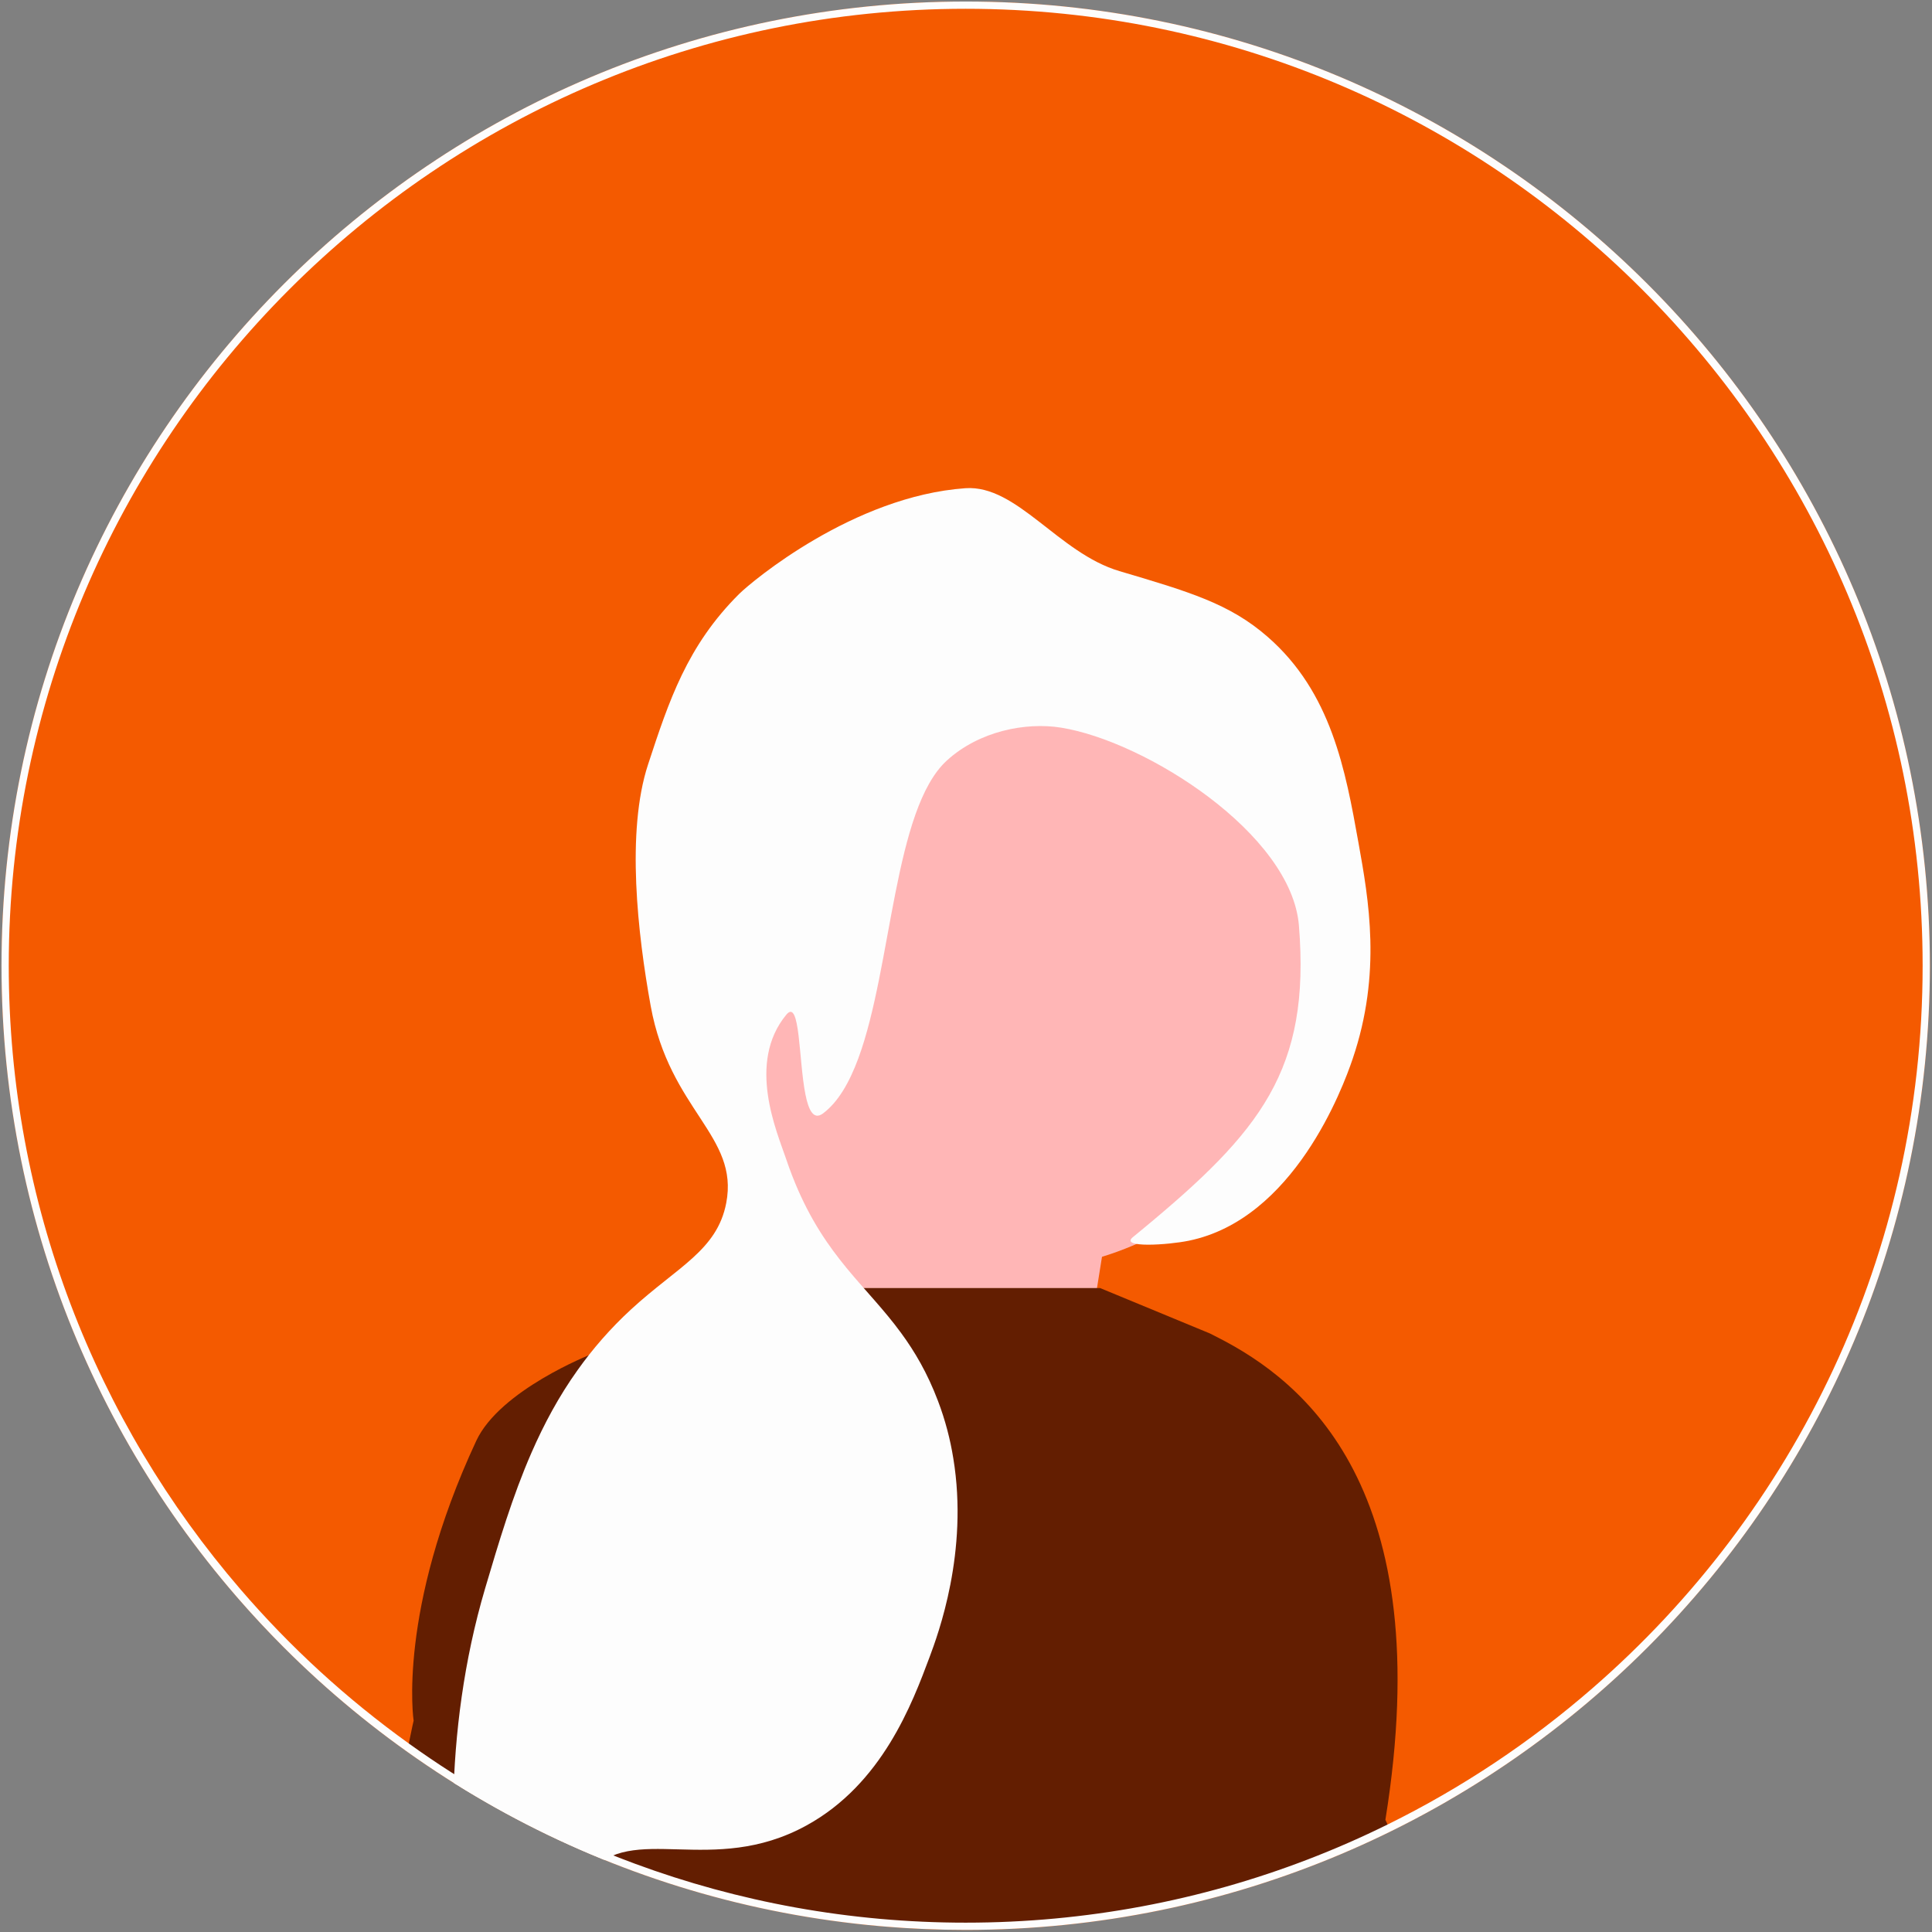 <?xml version="1.0" encoding="UTF-8"?>
<svg xmlns="http://www.w3.org/2000/svg" width="533" height="533" viewBox="0 0 533 533" fill="none">
  <rect x="0" y="0" width="533" height="533" fill="#808080" stroke="none"/>
  <g clip-path="url(#clip0_55_16)">
    <path d="M0.415 266.423C0.415 119.515 119.507 0.423 266.415 0.423C413.322 0.423 532.415 119.515 532.415 266.423C532.415 413.331 413.322 532.423 266.415 532.423C119.507 532.423 0.415 413.331 0.415 266.423Z" fill="#F45A00"></path>
    <path d="M297.47 387.643L310.131 308.513L224.67 273.695L212.009 393.974L297.47 387.643Z" fill="#FFB6B6"></path>
    <path d="M383.361 504.588C376.024 508.165 368.547 511.394 360.958 514.259C345.78 520.002 330.113 524.336 314.04 527.229C298.331 530.065 282.203 531.505 266.074 531.505C244.286 531.505 222.623 528.892 201.673 523.72C193.469 521.708 185.195 519.249 177.061 516.383C176.208 516.076 175.342 515.769 174.489 515.46C164.399 511.8 154.475 507.509 144.93 502.659C143.644 502.016 142.358 501.359 141.073 500.66C139.647 499.934 138.235 499.165 136.81 498.368C134.993 497.376 133.19 496.341 131.387 495.293C125.35 491.799 119.41 488.025 113.735 484.099L113.358 483.848C113.023 483.61 112.687 483.386 112.366 483.149C112.575 482.045 112.771 481.037 112.953 480.143C113.651 476.636 114.113 474.707 114.113 474.707C114.113 474.707 109.5 444.5 131.387 397.5C137.922 383.466 163.043 373.632 163.043 373.632L168.242 371.493L207.515 355.351H303.502L333.788 367.874C333.788 367.874 333.788 367.874 336 369C359.5 380.969 397 410.5 382.202 502.044C382.579 502.882 382.97 503.735 383.361 504.588Z" fill="#631E01"></path>
    <path d="M278.454 350.537C326.586 350.537 365.604 311.519 365.604 263.388C365.604 215.256 326.586 176.238 278.454 176.238C230.323 176.238 191.304 215.256 191.304 263.388C191.304 311.519 230.323 350.537 278.454 350.537Z" fill="#FFB6B6"></path>
    <path d="M373.171 292.123C370.431 300.227 356.943 336.361 327.951 342.291C322.256 343.461 308.79 344.367 312.537 341.304C313.39 340.605 314.216 339.917 315.04 339.243C347.828 312.145 361.582 295.179 358.347 255.355C356.296 230 316.086 204.519 292.787 200.752C282.963 199.164 270.133 201.7 261.253 209.782C246.594 223.099 246.07 266.822 236.813 291.932C234.326 298.653 231.225 304.048 227.063 307.167C224.47 309.112 223.071 306.336 222.191 301.879C220.317 292.41 220.767 275.318 216.949 279.912C205.91 293.229 214.391 312.359 216.856 319.687C217.363 321.187 217.888 322.631 218.416 324.009L218.415 324.022C218.722 324.809 219.041 325.598 219.35 326.345L219.349 326.358C227.825 346.859 239.084 354.722 248.614 367.765C252.358 372.871 255.834 378.755 258.779 386.511C260.797 391.822 262.158 397.118 262.992 402.284C267.269 428.192 258.766 450.938 256.464 457.124C251.65 470.003 243.378 492.131 222.533 503.586C196.358 517.977 174.309 502.404 162.358 516.896C162.21 517.064 162.076 517.234 161.942 517.403C161.493 517.992 161.085 518.583 160.732 519.176C151.103 514.969 141.677 510.157 132.655 504.823C131.439 504.114 130.224 503.391 129.012 502.628C127.664 501.83 126.333 500.991 124.99 500.123C125.004 499.054 125.017 497.987 125.046 496.906C125.423 478.383 127.938 458.16 133.836 438.208C137.613 425.469 141.356 412.836 146.625 400.768C150.063 392.901 154.144 385.266 159.339 377.991C163.498 372.144 168.355 366.519 174.152 361.187C186.884 349.487 197.826 344.966 200.348 331.912C203.954 313.281 184.75 306.377 179.51 277.514C175.935 257.779 172.689 229.457 178.786 210.902C184.542 193.369 189.547 178.158 203.912 163.861C207.366 160.436 235.431 136.873 266.336 134.685C280.575 133.692 292.006 152.574 308.825 157.557C328.159 163.278 339.232 166.551 349.672 175.649C367.32 191.008 371.193 212.531 374.779 232.528C377.589 248.171 381.229 268.403 373.171 292.123Z" fill="#FDFDFD"></path>
    <path d="M454.505 78.333C404.265 28.093 337.465 0.423 266.415 0.423C195.365 0.423 128.565 28.093 78.325 78.333C28.084 128.573 0.415 195.373 0.415 266.423C0.415 331.273 23.465 392.583 65.704 440.993C69.735 445.623 73.945 450.133 78.325 454.513C85.115 461.303 92.215 467.693 99.585 473.633C99.615 473.663 99.635 473.683 99.665 473.703C146.775 511.753 205.005 532.423 266.415 532.423C337.465 532.423 404.265 504.753 454.505 454.513C504.745 404.273 532.415 337.473 532.415 266.423C532.415 195.373 504.745 128.573 454.505 78.333ZM439.355 465.723C422.285 480.573 403.285 493.253 382.795 503.353C375.605 506.903 368.235 510.133 360.695 513.023C331.405 524.263 299.615 530.423 266.415 530.423C234.375 530.423 203.655 524.683 175.225 514.183C163.555 509.883 152.275 504.773 141.445 498.923C139.855 498.063 138.275 497.193 136.705 496.303C128.445 491.623 120.455 486.513 112.785 480.993C95.644 468.693 80.035 454.393 66.315 438.433C26.505 392.193 2.415 332.073 2.415 266.423C2.415 120.853 120.845 2.423 266.415 2.423C411.985 2.423 530.415 120.853 530.415 266.423C530.415 345.903 495.115 417.293 439.355 465.723Z" fill="#FDFDFD"></path>
  </g>
  <defs>
    <clipPath id="clip0_55_16">
      <path d="M0.415 266.423C0.415 119.515 119.507 0.423 266.415 0.423C413.322 0.423 532.415 119.515 532.415 266.423C532.415 413.331 413.322 532.423 266.415 532.423C119.507 532.423 0.415 413.331 0.415 266.423Z" fill="white"></path>
    </clipPath>
  </defs>
</svg>
